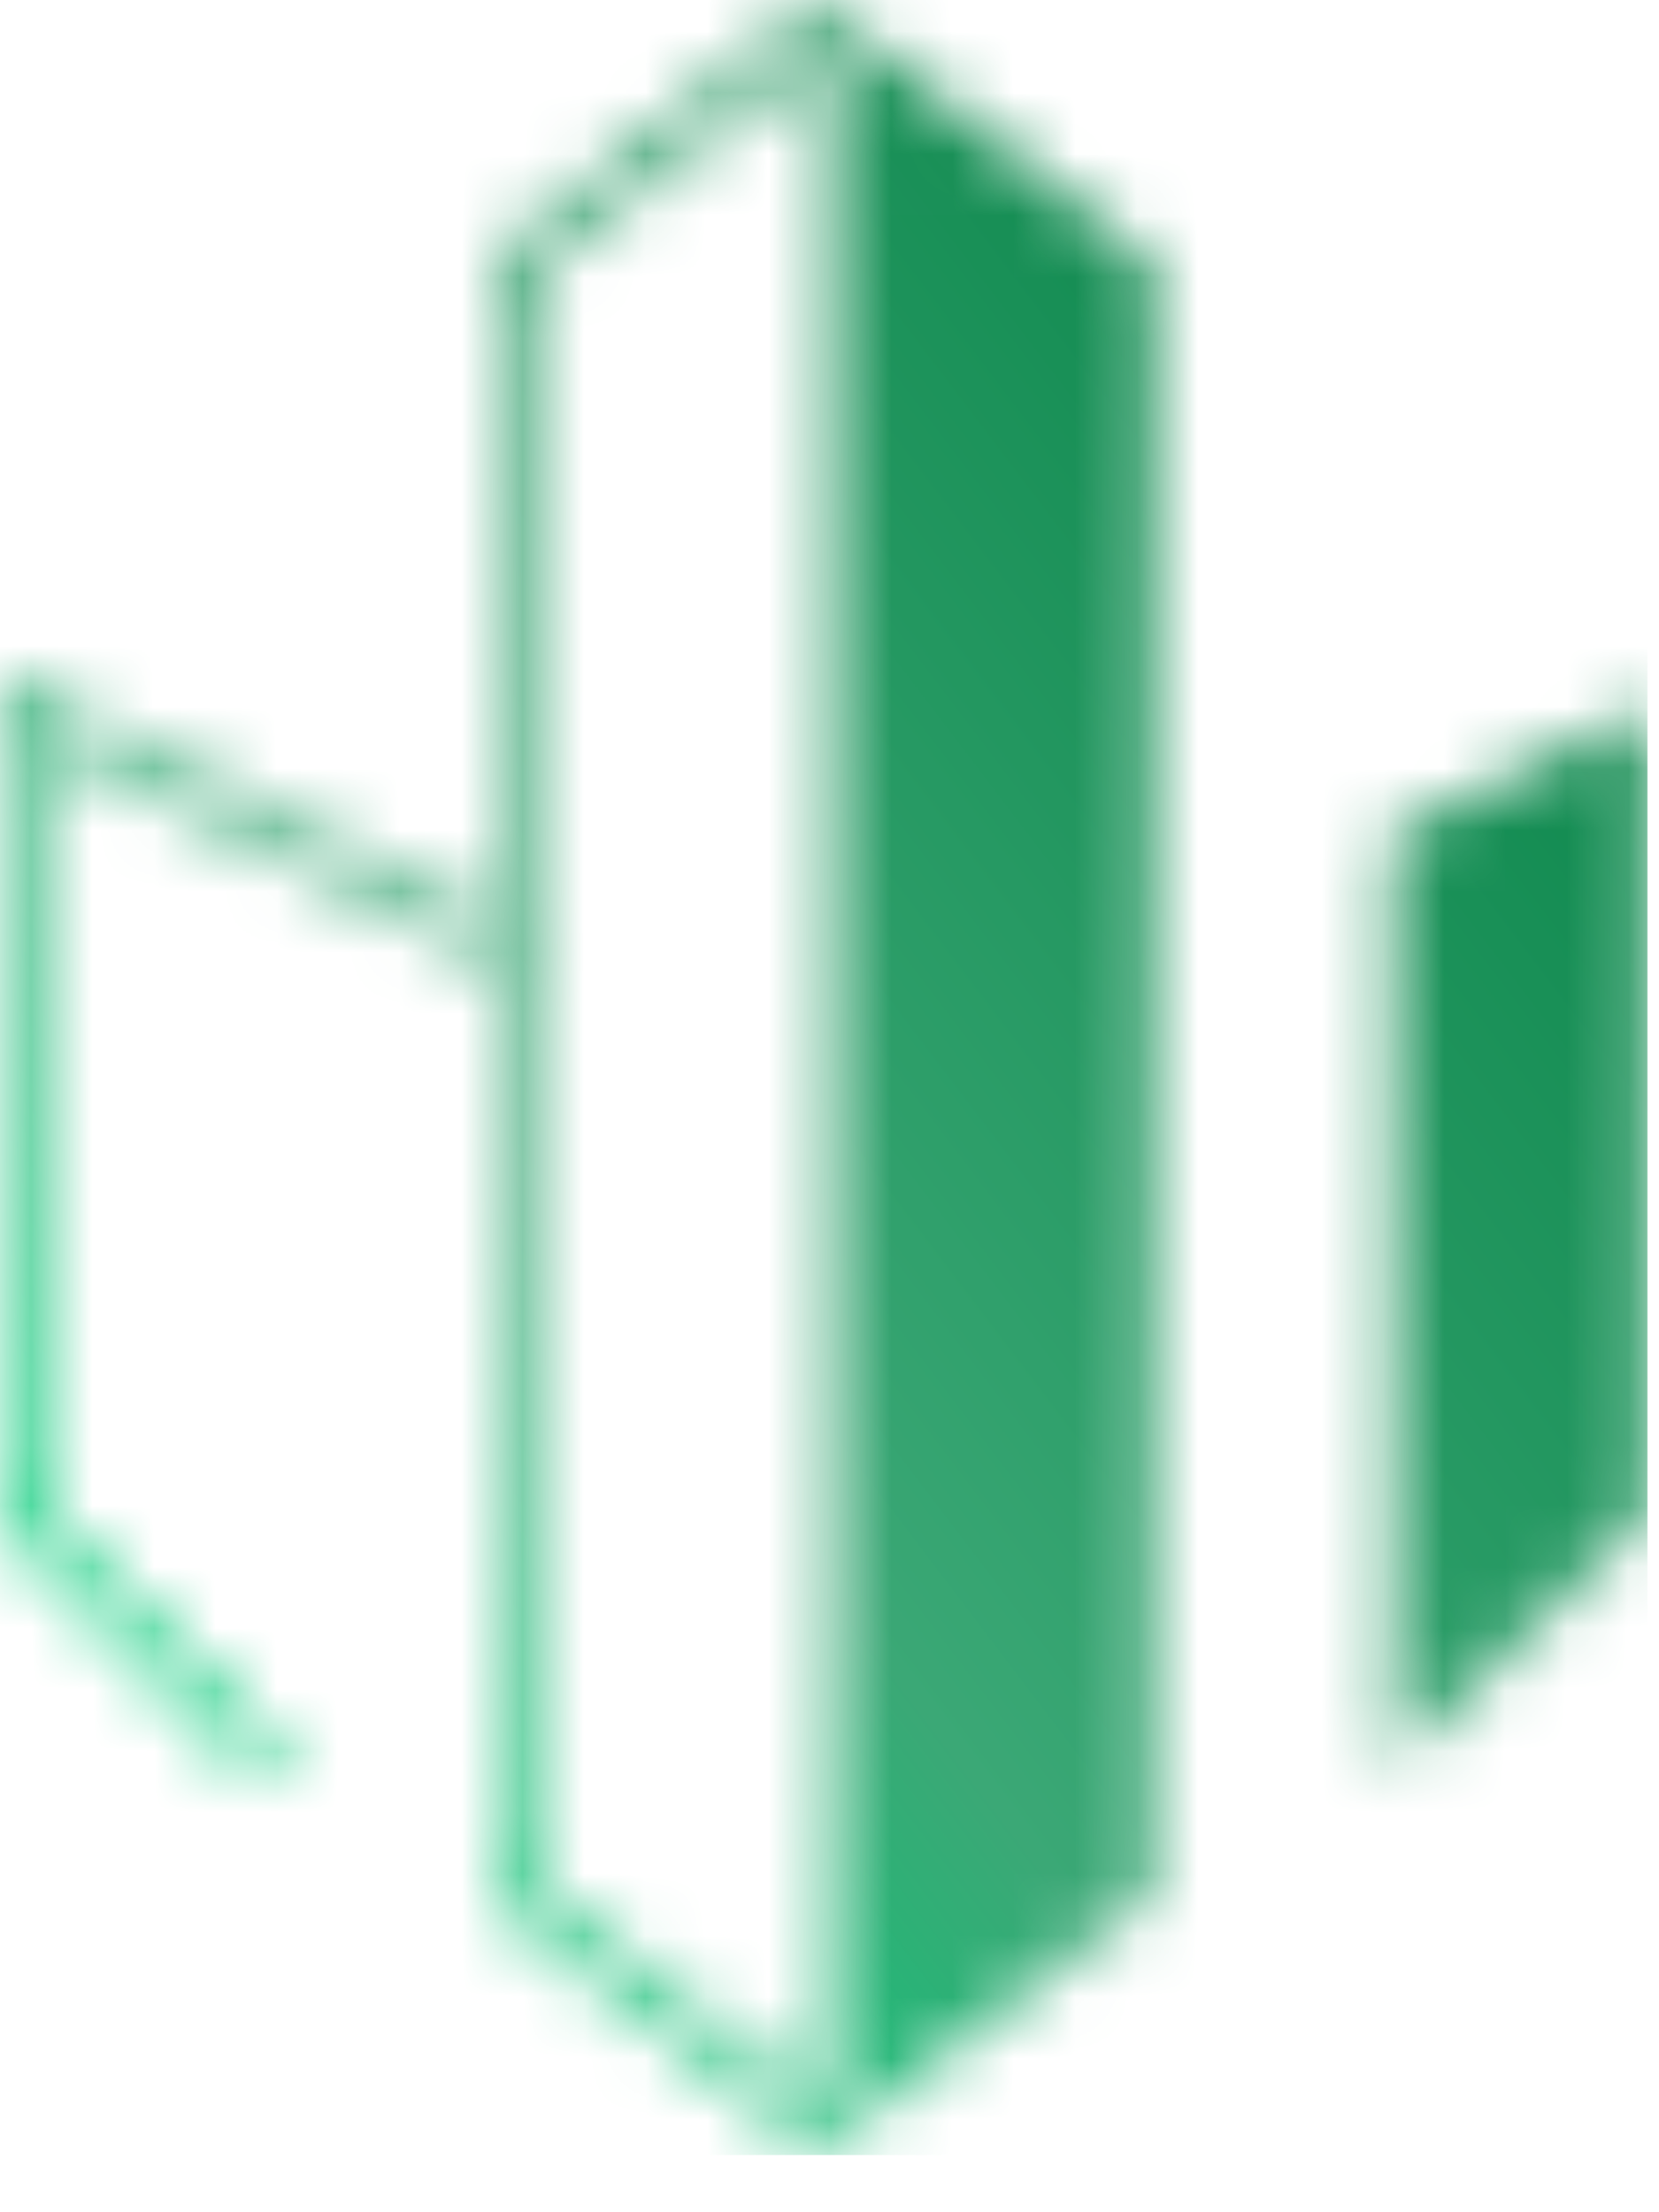<svg width="27" height="36" viewBox="0 0 27 36" fill="none" xmlns="http://www.w3.org/2000/svg">
<mask id="mask0_3723_1402" style="mask-type:luminance" maskUnits="userSpaceOnUse" x="0" y="0" width="27" height="36">
<path d="M22.668 13.553V28.798L26.812 24.654V11.523L22.668 13.553V13.553ZM13.558 0.623L8.651 4.448V30.661L13.558 34.448V0.623ZM13.373 35.07L8.043 30.957V15.65L0.608 12.009V24.528L4.663 28.584L4.233 29.014L0 24.78V11.037L8.043 14.976V4.154L13.372 0L13.558 0.239L18.77 4.301V30.809L13.587 34.808L13.558 34.83L13.373 35.07L13.373 35.07ZM18.769 4.301L13.558 0.239L18.769 4.301ZM13.558 34.83L18.77 30.809L13.558 34.83Z" fill="white"/>
</mask>
<g mask="url(#mask0_3723_1402)">
<path d="M26.812 0H0V35.07H26.812V0Z" fill="url(#paint0_linear_3723_1402)"/>
</g>
<defs>
<linearGradient id="paint0_linear_3723_1402" x1="1.93" y1="27.949" x2="26.178" y2="9.519" gradientUnits="userSpaceOnUse">
<stop stop-color="#00CE78"/>
<stop offset="0.345" stop-color="#3BA876"/>
<stop offset="1" stop-color="#0E884D"/>
</linearGradient>
</defs>
</svg>
